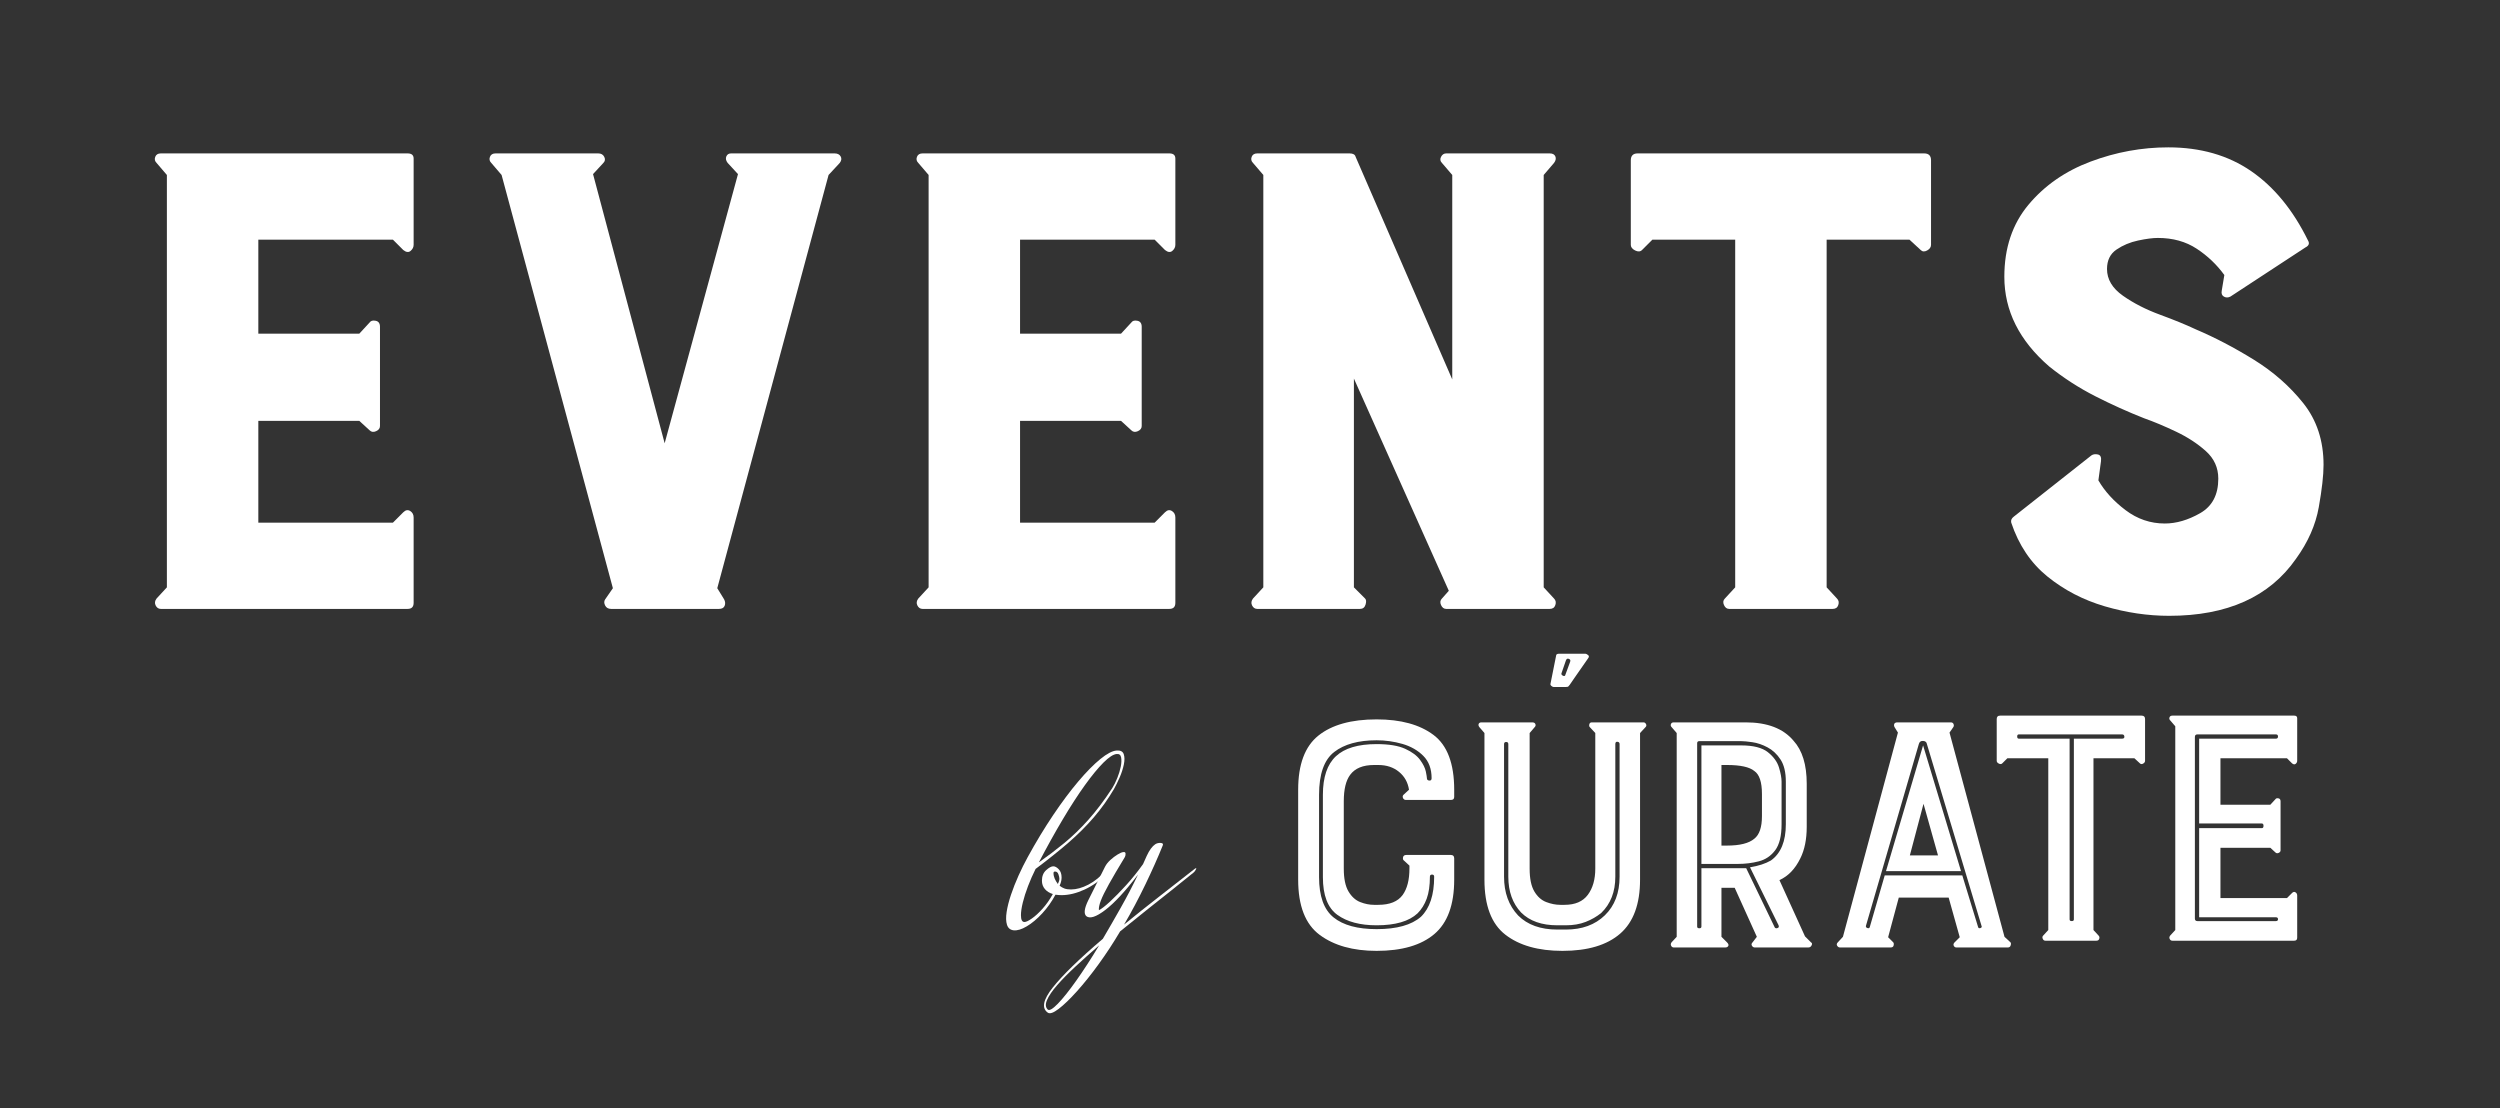 <svg xmlns="http://www.w3.org/2000/svg" xmlns:xlink="http://www.w3.org/1999/xlink" width="3045" zoomAndPan="magnify" viewBox="0 0 2283.75 1012.5" height="1350" preserveAspectRatio="xMidYMid meet" version="1.0"><rect x="0" y="0" width="2283.75" height="1012.5" fill="#333333" stroke="none"/><defs><clipPath id="4b8ce45e2a"><path d="M 477 149.535 L 738.305 149.535 L 738.305 538.832 L 477 538.832 Z M 477 149.535 " clip-rule="nonzero"/></clipPath><clipPath id="f0e64c503e"><path d="M 518.125 163.484 C 536.477 214.965 555.938 279.648 556.254 296.973 C 556.414 302.746 555.148 305.555 553.883 308.359 C 553.094 310.504 552.141 311.824 550.879 313.312 C 549.77 314.793 548.66 316.113 546.762 317.434 C 544.23 319.086 540.117 321.23 536.477 321.727 C 532.84 322.383 528.25 321.559 525.402 320.734 C 523.348 320.074 522.082 319.414 520.34 318.094 C 517.812 316.281 514.328 312.32 512.586 309.68 C 511.48 307.699 510.848 306.707 510.531 304.234 C 509.898 299.449 511.797 288.062 513.691 282.285 C 514.961 277.996 517.176 274.535 519.074 272.055 C 520.496 270.246 521.609 269.254 523.348 268.262 C 526.039 266.613 530.469 264.633 533.949 264.305 C 537.59 263.973 541.703 264.633 545.184 265.953 C 548.504 267.438 552.141 270.574 554.199 272.883 C 555.621 274.535 556.254 275.359 557.367 277.832 C 559.895 284.102 562.113 303.082 565.277 312.648 C 567.805 319.91 572.398 326.512 573.66 331.133 C 574.293 333.605 574.453 334.758 574.293 337.07 C 574.137 340.371 572.715 345.652 571.445 348.621 C 570.656 350.766 569.707 351.922 568.285 353.57 C 566.066 355.883 562.27 359.016 558.789 360.336 C 555.309 361.656 550.562 361.82 547.395 361.656 C 545.184 361.492 543.914 361.16 541.859 360.172 C 539.012 358.852 534.898 356.539 532.523 353.406 C 529.836 350.105 527.461 344.988 526.668 340.699 C 525.879 336.742 526.668 331.957 527.461 328.82 C 528.094 326.512 528.723 325.191 529.992 323.375 C 531.73 320.734 534.898 316.938 538.062 314.961 C 541.387 313.145 545.973 311.992 549.137 311.656 C 551.352 311.328 552.777 311.496 554.832 312.152 C 557.84 312.977 562.586 315.289 565.117 317.105 C 567.016 318.426 567.965 319.578 569.23 321.395 C 570.973 324.199 572.398 327.336 573.82 332.453 C 576.352 342.516 575.242 364.625 578.566 379.809 C 581.891 394.328 589.484 407.195 593.598 421.555 C 598.027 436.406 608.945 462.637 604.043 467.754 C 600.402 471.715 586.32 460.828 579.199 462.637 C 572.715 464.293 563.852 477.492 562.586 476.5 C 561.637 475.844 564.488 468.25 566.543 464.949 C 568.758 461.652 571.918 458.516 575.402 456.699 C 578.723 454.719 582.996 453.566 586.793 453.566 C 590.59 453.398 594.863 454.555 598.344 456.371 C 601.668 458.184 605.148 461.812 607.203 464.293 C 608.629 466.27 609.418 467.59 610.051 469.734 C 611 473.035 610.527 477.492 611.637 482.113 C 613.219 488.219 621.445 502.242 620.18 503.066 C 618.914 504.055 603.566 487.887 603.883 487.391 C 604.359 487.059 622.551 498.777 621.918 500.262 C 621.285 502.078 601.824 493 594.387 495.48 C 587.742 497.621 579.516 512.805 578.406 511.977 C 577.461 511.152 586.637 497.785 589.957 488.379 C 594.387 476.004 596.289 458.516 600.875 443.336 C 605.465 427.656 613.691 408.852 617.648 395.648 C 620.336 386.574 620.652 381.457 623.66 372.051 C 628.25 357.363 638.371 327.168 644.547 316.777 C 647.234 311.992 649.766 309.516 652.457 307.535 C 654.199 306.051 655.465 305.227 657.676 304.562 C 660.84 303.578 666.223 302.914 669.543 303.082 C 671.758 303.242 673.504 303.738 675.398 304.562 C 677.137 305.227 678.879 306.051 680.617 307.535 C 683.152 309.516 686.793 313.145 688.531 316.777 C 690.273 320.238 691.379 324.863 691.379 328.82 C 691.379 332.781 689.324 340.867 688.531 340.867 C 687.422 340.699 685.211 313.473 686.16 313.312 C 686.949 312.977 691.223 323.375 691.535 328.16 C 692.012 332.453 691.062 336.742 689.484 340.371 C 687.898 344.004 685.211 347.797 682.203 350.27 C 679.195 352.746 674.609 354.562 671.445 355.387 C 669.227 356.043 667.645 356.043 665.43 355.883 C 662.27 355.387 656.887 353.738 654.039 352.25 C 651.98 351.098 650.719 349.777 649.289 348.453 C 647.867 346.973 646.605 345.652 645.492 343.508 C 644.07 340.535 641.223 332.121 641.855 331.625 C 642.965 331.133 657.359 351.922 657.203 352.086 C 657.043 352.25 642.648 339.383 640.273 331.957 C 638.055 325.023 640.59 316.777 641.695 309.184 C 642.965 301.426 644.387 293.348 647.395 286.086 C 650.559 278.66 656.887 272.551 660.523 265.457 C 663.848 258.695 664.797 250.77 668.91 244.668 C 673.184 238.562 678.723 230.148 685.527 228.66 C 693.438 226.844 708.629 232.457 714.004 238.234 C 718.121 242.523 718.75 251.434 719.066 255.723 C 719.383 258.359 719.066 259.68 718.434 261.992 C 717.488 265.293 715.43 269.91 712.898 273.047 C 710.367 276.02 705.938 278.66 703.086 280.141 C 700.875 281.133 699.449 281.461 697.234 281.629 C 693.914 281.797 688.531 281.133 685.367 280.141 C 683.152 279.316 681.887 278.66 679.988 277.172 C 677.457 275.027 673.82 270.734 672.074 267.934 C 670.969 265.789 670.336 264.797 670.02 261.992 C 669.07 256.055 669.543 243.348 671.129 232.457 C 673.023 218.926 679.195 198.961 682.836 186.914 C 685.211 178.828 687.105 172.395 689.797 166.949 C 692.012 162.824 693.754 159.359 696.758 156.719 C 699.605 154.078 703.562 151.934 707.359 150.941 C 711.156 150.117 716.219 150.449 719.383 151.109 C 721.602 151.605 723.023 152.102 724.926 153.422 C 727.77 155.23 731.723 158.367 733.785 161.836 C 736 165.133 737.422 169.754 738.055 173.547 C 738.371 176.684 738.055 179.984 737.266 182.953 C 736.633 185.762 735.523 188.402 734.098 190.711 C 732.52 193.02 730.617 195.168 728.562 196.816 C 726.504 198.633 723.973 199.953 721.441 200.941 C 718.91 201.93 716.219 202.426 713.531 202.426 C 710.84 202.426 707.992 202.094 705.461 201.27 C 702.93 200.281 700.395 198.961 698.34 197.312 C 696.125 195.66 694.227 193.516 692.645 191.371 C 691.223 189.059 689.957 186.418 689.168 183.777 C 688.371 181.141 688.055 178.172 688.215 175.363 C 688.215 172.559 688.848 169.754 689.797 167.117 C 690.746 164.477 692.168 161.996 693.914 159.855 C 695.492 157.711 697.711 155.727 699.922 154.246 C 702.141 152.758 704.832 151.605 707.359 150.941 C 710.051 150.449 712.898 150.117 715.43 150.449 C 718.121 150.613 720.809 151.438 723.34 152.594 C 725.715 153.75 728.09 155.398 729.984 157.215 C 732.043 159.027 733.785 161.34 735.047 163.812 C 736.316 166.289 737.266 169.094 737.738 171.734 C 738.215 174.539 738.215 177.508 737.898 180.148 C 737.422 182.953 736.633 185.762 735.363 188.234 C 734.098 190.711 732.52 193.02 730.617 195 C 728.723 196.984 726.348 198.633 723.973 199.785 C 721.602 201.105 718.91 201.93 716.219 202.262 C 713.531 202.59 710.684 202.426 708.148 201.93 C 705.461 201.27 702.93 200.281 700.555 198.961 C 698.34 197.473 696.125 195.66 694.387 193.516 C 692.645 191.371 691.062 189.227 690.113 186.418 C 688.848 182.789 687.898 177.18 688.371 173.055 C 688.848 168.93 690.43 164.637 692.645 161.34 C 695.02 158.039 698.973 154.902 701.664 153.254 C 703.719 151.934 705.148 151.438 707.359 150.941 C 710.523 150.449 715.586 150.117 719.383 151.109 C 723.023 152.102 726.98 154.406 729.828 157.047 C 732.836 159.688 735.207 163.652 736.633 167.445 C 737.898 171.074 738.371 174.211 737.898 179.82 C 736.949 191.371 726.188 217.773 723.023 232.953 C 720.496 244.008 720.652 254.73 718.434 261.992 C 716.855 266.613 714.797 270.406 712.898 273.047 C 711.473 274.863 710.367 275.852 708.309 277.172 C 705.621 278.988 701.031 281.133 697.234 281.629 C 693.438 282.125 688.531 281.133 685.367 280.141 C 683.152 279.316 681.887 278.66 679.988 277.172 C 677.457 275.027 673.977 271.398 672.074 267.934 C 670.336 264.305 669.383 255.723 669.227 255.723 C 669.227 255.723 669.07 257.867 669.863 259.352 C 671.758 262.984 680.305 271.566 686.633 275.359 C 692.965 279.156 705.938 277.832 707.359 282.125 C 708.785 286.414 698.184 294.172 695.176 300.934 C 692.168 307.535 692.484 321.23 689.008 321.891 C 685.527 322.715 674.449 303.242 674.293 303.41 C 673.977 303.578 689.957 321.062 691.535 328.16 C 692.645 332.613 690.59 337.238 689.484 340.371 C 688.688 342.68 687.582 344.164 686.477 345.812 C 685.211 347.469 684.102 348.785 682.203 350.27 C 679.512 352.086 675.242 354.723 671.445 355.387 C 667.645 356.211 662.586 355.555 659.578 354.723 C 657.203 354.23 655.938 353.57 654.039 352.25 C 651.352 350.27 647.395 346.309 645.492 343.508 C 644.23 341.523 643.598 339.711 642.965 337.73 C 642.492 335.75 641.695 331.789 641.855 331.625 C 642.332 331.461 646.289 344.988 647.078 344.66 C 648.184 344.492 643.121 322.223 644.547 316.777 C 645.176 314.137 646.289 313.312 647.867 311.656 C 650.242 309.184 654.672 305.883 657.676 304.562 C 659.734 303.578 661.156 303.242 663.531 303.082 C 666.699 302.914 671.758 303.082 675.398 304.562 C 678.879 306.051 682.836 309.184 685.211 311.656 C 686.793 313.312 687.582 314.961 688.531 316.777 C 689.484 318.59 690.273 320.238 690.746 322.551 C 691.223 325.848 691.695 329.809 690.746 335.094 C 688.688 345.484 678.562 364.793 673.66 379.48 C 668.91 393.832 665.75 410.66 661.316 422.379 C 658.156 430.961 654.672 434.754 651.352 444.16 C 645.969 459.504 641.379 492.012 635.211 507.852 C 631.414 517.918 629.355 526.5 622.551 531.449 C 615.117 537.059 599.133 539.699 590.75 537.059 C 583.469 534.746 577.777 527.156 573.66 520.559 C 569.707 514.125 568.285 505.703 566.383 498.281 C 564.645 491.023 562.426 481.449 562.586 476.5 C 562.586 473.859 563.219 472.379 563.852 470.562 C 564.645 468.582 565.277 466.766 566.543 464.949 C 568.602 462.309 571.918 458.516 575.402 456.699 C 578.723 454.719 582.996 453.566 586.793 453.566 C 590.59 453.398 594.863 454.555 598.344 456.371 C 601.668 458.184 605.148 461.812 607.203 464.293 C 608.629 466.27 609.418 467.59 610.051 469.734 C 611 473.035 612.27 477.492 611.637 481.945 C 611 487.887 608.945 496.797 604.199 501.418 C 598.66 506.695 586.004 511.48 578.566 509.832 C 571.602 508.348 564.801 499.93 560.531 493.664 C 556.414 487.555 555.309 481.121 552.938 472.867 C 549.77 460.988 548.66 443.168 544.863 428.977 C 541.227 414.789 533.473 399.445 530.785 387.727 C 528.723 379.145 528.41 373.703 527.934 365.449 C 527.145 354.723 525.242 336.906 527.461 328.82 C 528.723 324.031 531.414 321.062 533.473 318.59 C 535.055 316.938 536.16 316.113 538.062 314.961 C 540.906 313.473 545.34 311.824 549.137 311.656 C 552.777 311.496 556.891 312.32 560.367 313.969 C 563.691 315.617 567.016 318.426 569.23 321.395 C 571.285 324.199 572.871 327.664 573.66 331.133 C 574.453 334.758 574.453 339.215 573.504 343.012 C 572.715 346.805 570.18 351.098 568.285 353.57 C 566.855 355.387 565.75 356.379 563.852 357.531 C 561.164 359.18 556.891 361.328 553.254 361.656 C 549.453 362.152 545.34 361.656 541.859 360.172 C 538.379 358.852 534.582 355.715 532.523 353.406 C 530.941 351.754 530.469 350.602 529.199 348.453 C 526.984 344.492 523.504 337.398 521.289 331.133 C 518.918 324.527 516.543 317.105 515.277 309.516 C 513.855 300.934 512.113 288.891 513.691 282.285 C 514.645 277.832 517.176 274.535 519.074 272.055 C 520.496 270.246 521.609 269.254 523.348 268.262 C 526.039 266.613 530.469 264.633 533.949 264.305 C 537.59 263.973 541.703 264.633 545.184 265.953 C 548.504 267.438 551.824 270.078 554.199 272.883 C 556.57 275.852 558.312 280.309 559.105 283.445 C 559.738 285.59 560.367 288.062 559.738 289.219 C 559.105 290.539 556.098 290.043 555.465 291.195 C 554.832 292.516 556.414 294.828 556.254 296.973 C 556.254 300.273 555.621 305.059 553.883 308.359 C 552.301 311.824 549.77 315.125 546.762 317.434 C 543.914 319.578 539.484 321.062 536.477 321.727 C 534.422 322.223 532.996 322.383 530.785 322.055 C 527.777 321.559 522.871 319.746 520.34 318.094 C 518.441 317.105 517.488 316.281 515.91 314.465 C 513.219 310.832 510.375 305.227 507.367 296.809 C 501.195 278.492 493.914 229.156 488.062 206.719 C 484.422 192.855 478.887 179.984 477.934 173.715 C 477.617 171.238 477.617 170.414 477.934 168.434 C 478.41 165.629 479.68 161.504 481.574 158.699 C 483.316 156.059 486.641 153.422 489.012 151.934 C 490.598 150.781 491.859 150.449 493.598 150.117 C 496.289 149.457 501.035 149.621 503.57 150.117 C 505.465 150.449 506.891 151.109 508.316 151.934 C 509.738 152.758 511.164 153.422 512.43 154.902 C 514.328 156.887 518.125 163.484 518.125 163.484 " clip-rule="nonzero"/></clipPath><clipPath id="cbab64929b"><path d="M 856 146.633 L 1065.27 146.633 L 1065.27 536.344 L 856 536.344 Z M 856 146.633 " clip-rule="nonzero"/></clipPath><clipPath id="863c2f228f"><path d="M 1045.168 192.25 C 900.711 203.957 911.152 223.418 910.676 237.82 C 910.043 251.902 907.199 268.355 906.562 279.906 C 906.086 287.977 903.402 295.254 906.402 300.477 C 909.727 306.016 917.637 309.336 926.66 312.027 C 941.688 316.457 983.934 305.855 991.527 315.664 C 997.227 323.262 989.316 346.676 982.984 354.43 C 978.238 360.125 970.172 362.023 963.207 362.816 C 956.086 363.762 948.176 359.492 940.898 359.176 C 933.617 358.703 924.602 356.965 919.379 360.445 C 914.156 363.762 911.785 373.102 909.57 379.906 C 907.516 386.707 907.199 391.613 906.719 400.949 C 905.77 419.934 900.395 480.375 909.727 486.863 C 914.316 490.027 920.012 481.484 929.504 480.215 C 950.707 477.215 1020.961 483.383 1036.148 485.598 C 1040.422 486.23 1041.527 486.547 1044.062 487.496 C 1046.59 488.602 1048.965 490.188 1051.02 491.926 C 1052.918 493.668 1054.816 495.879 1056.086 498.254 C 1057.352 500.629 1058.457 503.316 1058.934 505.852 C 1059.41 508.543 1059.566 511.387 1059.094 514.078 C 1058.773 516.609 1057.98 519.457 1056.719 521.832 C 1055.609 524.207 1054.027 526.574 1052.129 528.477 C 1050.23 530.375 1047.859 531.957 1045.484 533.223 C 1043.109 534.488 1040.262 535.277 1037.73 535.598 C 1035.039 536.07 1032.195 535.914 1029.504 535.441 C 1026.969 534.961 1024.281 534.012 1021.906 532.59 C 1019.531 531.32 1017.32 529.582 1015.578 527.523 C 1013.68 525.629 1012.098 523.254 1011.148 520.723 C 1010.043 518.348 1009.41 515.5 1009.094 512.812 C 1008.934 510.121 1009.094 507.273 1009.727 504.742 C 1010.359 502.051 1011.465 499.52 1012.891 497.148 C 1014.312 494.934 1016.215 492.879 1018.426 491.133 C 1020.484 489.395 1022.855 487.969 1025.391 487.18 C 1027.922 486.23 1030.766 485.598 1033.457 485.598 C 1036.148 485.441 1038.996 485.914 1041.527 486.547 C 1044.062 487.336 1046.59 488.602 1048.805 490.188 C 1051.02 491.766 1053.078 493.824 1054.66 495.879 C 1056.242 498.098 1057.508 500.629 1058.297 503.316 C 1059.094 505.852 1059.41 508.699 1059.41 511.387 C 1059.25 513.918 1058.773 516.77 1057.824 519.297 C 1056.875 521.832 1055.609 524.363 1053.867 526.418 C 1052.129 528.477 1050.07 530.375 1047.859 531.957 C 1045.641 533.379 1043.586 534.328 1040.422 535.117 C 1035.355 536.387 1029.504 536.23 1020.008 536.23 C 998.332 536.23 935.043 532.434 912.262 529.742 C 901.5 528.477 895.965 528.16 888.844 525.629 C 881.879 523.094 874.441 519.934 869.539 514.867 C 864.637 509.648 861.629 501.262 859.727 494.141 C 857.832 487.336 858.305 482.59 857.832 473.414 C 856.883 454.902 855.457 412.973 857.039 389.555 C 858.148 372.785 859.57 357.754 863.051 346.203 C 865.586 338.133 868.59 332.121 872.863 326.426 C 877.133 320.887 881.246 315.508 888.684 312.34 C 899.762 307.754 919.066 308.703 936.152 308.859 C 955.93 309.176 986.309 309.973 1000.707 315.348 C 1009.25 318.516 1016.531 321.836 1018.742 328.164 C 1021.594 336.074 1016.531 355.695 1009.566 361.867 C 1002.922 367.402 991.371 365.031 979.504 365.191 C 962.258 365.508 931.246 362.5 915.898 360.602 C 907.035 359.492 901.5 359.492 895.012 357.121 C 888.527 354.902 882.039 351.105 876.66 346.52 C 871.277 342.09 865.898 336.551 862.734 330.539 C 859.41 324.523 857.988 317.086 857.039 310.285 C 856.09 303.48 856.566 297.625 857.039 289.559 C 857.672 277.848 860.363 262.66 861.312 247.152 C 862.734 228.328 860.84 199.371 863.684 184.656 C 865.27 176.109 866.691 170.574 870.645 165.035 C 874.602 159.5 881.09 154.438 887.574 151.59 C 893.906 148.738 898.652 148.582 908.938 147.789 C 934.887 145.891 1029.66 146.527 1048.332 150.957 C 1053.395 152.062 1055.137 153.645 1057.352 155.227 C 1058.934 156.332 1059.723 157.125 1060.832 158.867 C 1062.41 161.078 1064.152 165.352 1064.785 167.883 C 1065.262 169.785 1065.262 171.051 1064.945 172.945 C 1064.629 175.637 1063.207 180.066 1061.938 182.441 C 1060.988 184.18 1060.199 185.133 1058.773 186.398 C 1056.719 188.137 1052.605 190.512 1050.07 191.461 C 1048.332 192.09 1045.168 192.25 1045.168 192.25 " clip-rule="nonzero"/></clipPath><clipPath id="694bfccd58"><path d="M 1175.254 148 L 1400.984 148 L 1400.984 531.414 L 1175.254 531.414 Z M 1175.254 148 " clip-rule="nonzero"/></clipPath><clipPath id="3bdee6e712"><path d="M 1176.492 510.281 C 1181.398 375.793 1173.328 192.25 1176.176 169.469 C 1176.652 165.988 1176.809 165.672 1177.758 163.613 C 1179.18 160.762 1182.344 156.176 1184.719 153.965 C 1186.301 152.379 1187.57 151.59 1189.625 150.797 C 1192.633 149.527 1197.379 148.105 1201.176 148.105 C 1205.129 148.266 1209.242 149.371 1212.727 151.273 C 1216.047 153.012 1218.418 154.754 1221.426 159.184 C 1228.707 170.258 1236.141 204.117 1244.371 225.477 C 1252.438 246.047 1263.355 271.047 1270.16 285.129 C 1274.117 293.195 1276.172 296.676 1280.441 303.797 C 1286.457 313.77 1294.367 323.262 1304.02 339.082 C 1322.059 368.828 1359.559 446.992 1376.172 470.883 C 1382.977 480.691 1394.211 487.652 1392.781 490.188 C 1391.52 492.559 1375.223 484.172 1367.785 485.441 C 1361.137 486.703 1354.176 498.098 1350.062 495.879 C 1342.625 492.082 1345.633 455.375 1344.527 431.168 C 1343.098 400 1344.527 355.379 1343.734 324.207 C 1343.098 300 1341.043 281.012 1340.887 259.656 C 1340.727 238.293 1341.836 211.238 1342.781 195.574 C 1343.418 186.398 1344.684 173.898 1345.156 173.898 C 1345.633 173.898 1345.949 187.504 1345.949 187.504 C 1345.789 187.504 1344.367 178.645 1344.684 175.32 C 1344.844 173.105 1345.316 171.523 1346.266 169.469 C 1347.691 166.461 1350.379 162.191 1353.387 159.656 C 1356.391 157.125 1360.508 155.07 1364.305 154.277 C 1368.102 153.484 1373.164 153.965 1376.484 154.594 C 1378.703 155.07 1380.125 155.543 1382.184 156.809 C 1384.871 158.707 1388.984 162.508 1391.043 165.191 C 1392.465 167.094 1393.098 167.727 1393.73 170.574 C 1395.789 180.227 1391.043 219.781 1391.043 235.766 C 1391.043 245.098 1392.148 247.633 1392.148 257.914 C 1392.148 281.012 1388.984 348.098 1386.297 371.043 C 1385.027 381.172 1384.238 385.441 1382.184 392.719 C 1380.125 400 1377.594 408.07 1373.953 414.555 C 1370.477 420.727 1366.516 426.582 1361.137 430.695 C 1355.129 435.281 1346.266 439.711 1338.984 440.344 C 1332.027 440.82 1324.906 438.133 1318.574 435.125 C 1311.77 431.801 1306.234 427.371 1300.062 420.883 C 1291.52 412.023 1283.449 398.258 1274.75 384.02 C 1263.672 365.98 1249.91 341.93 1240.254 320.254 C 1231.082 299.367 1222.539 271.047 1218.102 256.176 C 1215.73 248.422 1213.832 242.883 1213.516 238.137 C 1213.359 234.812 1213.832 232.598 1214.621 230.066 C 1215.418 227.531 1216.68 225.004 1218.102 222.789 C 1219.688 220.734 1221.742 218.672 1223.801 217.094 C 1226.016 215.508 1228.547 214.242 1231.082 213.453 C 1233.609 212.664 1236.457 212.348 1238.992 212.348 C 1241.68 212.504 1244.527 212.98 1246.902 213.93 C 1249.43 214.719 1251.965 216.145 1254.023 217.883 C 1256.078 219.465 1257.98 221.523 1259.402 223.734 C 1260.824 225.953 1261.934 228.645 1262.566 231.172 C 1263.199 233.707 1263.516 236.555 1263.199 239.242 C 1263.039 241.773 1262.41 244.625 1261.297 246.996 C 1260.348 249.527 1258.77 251.902 1257.027 253.801 C 1255.289 255.859 1253.07 257.598 1250.859 258.859 C 1248.484 260.289 1245.793 261.234 1243.262 261.711 C 1240.57 262.184 1237.883 262.344 1235.195 262.027 C 1232.504 261.551 1229.812 260.762 1227.441 259.656 C 1225.066 258.387 1222.852 256.805 1220.953 254.906 C 1219.055 253.168 1217.312 250.793 1216.207 248.422 C 1214.941 246.047 1214.148 243.359 1213.832 240.668 C 1213.359 238.137 1213.516 235.285 1213.988 232.758 C 1214.465 230.066 1215.418 227.375 1216.68 225.164 C 1218.102 222.789 1219.848 220.574 1221.742 218.832 C 1223.801 217.094 1226.172 215.508 1228.547 214.402 C 1230.922 213.453 1233.766 212.664 1236.301 212.504 C 1238.992 212.188 1241.836 212.504 1244.371 213.137 C 1246.902 213.77 1249.59 214.875 1251.805 216.305 C 1254.023 217.727 1256.078 219.621 1257.82 221.68 C 1259.402 223.734 1260.035 224.848 1261.777 228.645 C 1267.152 240.512 1277.914 283.23 1288.992 307.281 C 1298.957 329.117 1316.52 352.371 1323.48 367.246 C 1327.434 375.793 1329.02 387.977 1331.234 387.816 C 1333.449 387.66 1335.508 373.734 1336.613 366.613 C 1337.562 359.809 1337.406 355.062 1337.879 346.043 C 1338.828 329.273 1340.727 294.621 1341.043 273.418 C 1341.203 256.965 1340.098 241.457 1340.254 229.434 C 1340.414 221.363 1340.254 215.668 1341.203 208.707 C 1342.152 201.586 1345.473 193.52 1345.949 187.504 C 1346.105 182.918 1344.367 178.645 1344.684 175.32 C 1344.844 173.105 1345.316 171.523 1346.266 169.469 C 1347.691 166.461 1350.379 162.191 1353.387 159.656 C 1356.391 157.125 1360.508 155.07 1364.305 154.277 C 1368.102 153.484 1373.164 153.965 1376.484 154.594 C 1378.703 155.07 1380.125 155.543 1382.184 156.809 C 1384.871 158.707 1388.828 162.031 1391.043 165.191 C 1393.098 168.199 1394.051 170.258 1394.84 175.48 C 1397.211 190.035 1391.52 235.285 1391.52 261.867 C 1391.52 284.969 1393.73 302.219 1394.367 326.426 C 1395.156 357.438 1393.73 401.738 1395.316 432.75 C 1396.422 456.641 1402.277 480.691 1400.695 496.516 C 1399.902 506.168 1398.641 513.918 1394.211 519.297 C 1390.094 524.363 1382.66 528.477 1375.855 528.949 C 1368.102 529.582 1356.391 524.836 1349.746 520.09 C 1344.051 515.816 1342.625 511.07 1337.562 503.316 C 1327.277 487.812 1308.453 454.746 1294.684 429.902 C 1280.922 404.902 1266.996 374.207 1254.973 354.113 C 1246.43 339.871 1238.039 331.172 1231.082 318.988 C 1224.277 306.965 1218.898 294.148 1213.199 281.328 C 1207.664 268.355 1202.281 255.227 1197.219 241.773 C 1192.156 228.328 1186.773 213.137 1182.977 200.953 C 1180.133 191.617 1176.492 182.285 1176.02 175.32 C 1175.859 170.734 1176.652 166.777 1177.758 163.613 C 1178.547 161.395 1179.18 160.133 1180.605 158.395 C 1182.66 155.859 1186.301 152.379 1189.625 150.797 C 1193.105 149.055 1197.379 148.105 1201.176 148.105 C 1205.129 148.266 1209.242 149.371 1212.727 151.273 C 1216.047 153.012 1219.531 156.648 1221.426 159.184 C 1222.695 161.078 1223.328 162.191 1224.117 164.562 C 1225.383 168.676 1225.855 172.473 1226.492 181.652 C 1229.02 218.359 1228.23 400.949 1224.594 458.383 C 1222.852 484.645 1220.953 504.742 1217.785 515.34 C 1216.363 519.77 1215.258 521.832 1213.043 524.207 C 1210.988 526.574 1207.82 528.793 1204.812 529.898 C 1201.809 531.004 1197.535 531.32 1194.844 531.164 C 1192.949 531.004 1191.684 530.688 1189.941 529.898 C 1187.406 528.793 1183.773 526.574 1181.715 524.207 C 1179.496 521.832 1177.914 517.875 1176.969 515.34 C 1176.492 513.445 1176.492 510.281 1176.492 510.281 " clip-rule="nonzero"/></clipPath><clipPath id="1703df4592"><path d="M 1503.777 147.484 L 1741.973 147.484 L 1741.973 536.645 L 1503.777 536.645 Z M 1503.777 147.484 " clip-rule="nonzero"/></clipPath><clipPath id="576b1a9402"><path d="M 1526.957 152.219 C 1620.625 153.965 1697.84 148.105 1717.617 150.164 C 1723.469 150.797 1725.844 151.59 1728.688 152.852 C 1730.75 153.805 1731.855 154.594 1733.438 156.176 C 1735.652 158.234 1738.66 162.031 1739.922 165.512 C 1741.352 168.992 1741.824 173.105 1741.352 176.902 C 1740.875 180.539 1739.449 184.496 1737.395 187.504 C 1735.18 190.512 1731.539 193.52 1728.852 195.098 C 1726.949 196.203 1726.16 196.684 1723.469 197.156 C 1714.77 198.738 1682.016 194.781 1667.934 195.574 C 1659.234 196.047 1649.895 194.465 1647.051 198.422 C 1644.359 202.379 1650.211 212.027 1651.164 218.832 C 1652.113 225.793 1652.43 229.75 1652.746 239.562 C 1653.375 264.402 1648.312 334.496 1649.105 370.25 C 1649.738 395.254 1651.48 417.875 1653.691 433.699 C 1654.961 443.195 1657.648 446.832 1658.121 456.324 C 1658.918 472.305 1655.121 510.91 1651.48 521.355 C 1650.211 524.996 1648.945 526.102 1647.207 528.16 C 1645.309 530.215 1643.094 531.957 1640.719 533.223 C 1638.504 534.488 1635.816 535.598 1633.125 536.07 C 1630.434 536.547 1627.59 536.547 1625.055 536.23 C 1622.363 535.914 1619.672 534.961 1617.301 533.855 C 1614.77 532.59 1612.559 531.004 1610.656 529.109 C 1608.758 527.207 1607.016 524.836 1605.91 522.461 C 1604.805 520.09 1603.852 517.242 1603.535 514.711 C 1603.219 512.023 1603.219 509.172 1603.852 506.48 C 1604.328 503.949 1605.277 501.262 1606.543 498.887 C 1607.965 496.516 1609.707 494.301 1611.762 492.562 C 1613.664 490.816 1616.195 489.238 1618.566 488.129 C 1621.102 487.18 1623.793 486.387 1626.477 486.23 C 1629.168 486.074 1632.02 486.23 1634.547 486.863 C 1637.238 487.652 1639.77 488.762 1642.141 490.188 C 1644.359 491.609 1646.414 493.508 1648.156 495.562 C 1649.738 497.781 1651.164 500.152 1652.113 502.684 C 1653.059 505.219 1653.535 508.062 1653.535 510.754 C 1653.691 513.445 1653.219 516.293 1652.43 518.824 C 1651.637 521.355 1650.367 523.891 1648.789 526.102 C 1647.207 528.16 1645.309 530.215 1643.094 531.801 C 1640.879 533.379 1638.344 534.645 1635.816 535.441 C 1633.281 536.23 1630.434 536.547 1627.746 536.387 C 1625.055 536.387 1622.207 535.754 1619.672 534.961 C 1617.145 534.012 1614.77 532.59 1612.715 530.848 C 1610.496 529.266 1608.602 527.051 1607.176 524.836 C 1605.754 522.461 1604.805 521.199 1604.008 517.242 C 1601.953 506.168 1606.543 473.891 1605.91 450 C 1605.277 422.625 1599.895 392.879 1599.422 362.184 C 1598.789 328.164 1603.535 285.758 1603.379 254.746 C 1603.379 231.016 1599.895 207.438 1600.691 191.934 C 1601.164 182.918 1600.531 176.27 1604.008 170.258 C 1607.648 164.086 1616.039 159.023 1622.84 155.543 C 1629.484 152.219 1636.766 150.48 1644.199 149.215 C 1652.113 147.949 1659.234 147.949 1669.039 147.949 C 1683.598 147.949 1712.551 147.949 1723.312 150.797 C 1728.215 152.219 1730.59 153.645 1733.438 156.176 C 1736.285 158.551 1738.66 162.031 1739.922 165.512 C 1741.352 168.992 1741.824 173.105 1741.352 176.902 C 1740.875 180.539 1739.449 184.496 1737.395 187.504 C 1735.18 190.512 1731.539 193.52 1728.852 195.098 C 1726.949 196.203 1726.633 196.684 1723.469 197.156 C 1706.539 200.32 1593.254 199.211 1557.016 197.156 C 1539.457 196.047 1524.266 194.465 1517.777 192.566 C 1515.406 191.773 1514.773 191.461 1513.191 190.352 C 1511.137 188.609 1508.129 185.766 1506.543 182.918 C 1504.965 180.066 1504.016 176.586 1504.016 173.266 C 1503.855 170.102 1504.648 166.461 1506.227 163.613 C 1507.656 160.762 1510.5 157.762 1512.559 156.02 C 1514.141 154.754 1515.25 154.121 1516.988 153.645 C 1519.68 152.695 1526.957 152.219 1526.957 152.219 " clip-rule="nonzero"/></clipPath><clipPath id="851eb8fc73"><path d="M 1849.254 150.625 L 2100 150.625 L 2100 538.832 L 1849.254 538.832 Z M 1849.254 150.625 " clip-rule="nonzero"/></clipPath><clipPath id="9024b4abe0"><path d="M 2037.859 224.848 C 2028.207 213.93 2019.504 208.23 2012.699 205.227 C 2006.215 202.379 1999.57 201.27 1992.766 200.004 C 1985.805 198.578 1978.844 197.633 1971.723 197.156 C 1964.602 196.84 1958.75 197 1950.359 197.789 C 1938.336 198.738 1915.078 198.105 1906.535 204.438 C 1900.523 208.867 1898.148 217.094 1897.516 223.734 C 1896.727 230.383 1898.465 237.344 1902.422 244.465 C 1908.117 254.43 1918.398 265.191 1933.434 275.477 C 1959.223 293.512 2030.422 315.664 2052.574 329.117 C 2061.91 334.969 2065.391 338.926 2071.242 344.145 C 2076.625 349.051 2082.32 353.641 2086.117 359.648 C 2090.07 365.664 2092.133 373.418 2094.184 380.379 C 2096.246 387.18 2097.508 394.145 2098.457 401.266 C 2099.41 408.699 2100.043 416.613 2099.727 424.207 C 2099.566 431.328 2098.777 438.449 2097.035 445.566 C 2095.297 452.684 2092.922 458.859 2089.441 466.926 C 2084.695 477.844 2076.625 495.406 2069.664 504.586 C 2064.758 511.07 2060.012 515.34 2054.312 519.141 C 2048.621 522.938 2043.078 525.152 2035.328 527.844 C 2024.094 531.484 2007.32 535.754 1992.922 537.492 C 1978.371 539.074 1960.016 538.758 1948.148 537.492 C 1939.922 536.547 1934.223 535.277 1927.738 532.906 C 1921.406 530.531 1915.395 527.051 1909.383 523.41 C 1903.527 519.77 1898.465 516.293 1892.453 511.227 C 1884.383 504.586 1870.617 492.082 1866.504 485.598 C 1864.602 482.59 1864.445 480.531 1863.973 478.004 C 1863.496 475.312 1863.496 472.465 1863.973 469.777 C 1864.445 467.086 1865.398 464.395 1866.664 462.023 C 1867.926 459.648 1869.668 457.43 1871.566 455.535 C 1873.625 453.797 1875.996 452.211 1878.371 451.105 C 1880.746 450 1883.59 449.203 1886.281 448.887 C 1888.973 448.57 1891.816 448.73 1894.352 449.363 C 1897.043 450 1899.73 450.945 1901.945 452.371 C 1904.164 453.797 1906.375 455.691 1908.117 457.75 C 1909.855 459.805 1911.281 462.18 1912.391 464.711 C 1913.34 467.242 1913.969 469.934 1913.969 472.621 C 1914.129 475.312 1913.812 478.16 1913.18 480.848 C 1912.391 483.383 1911.121 485.914 1909.699 488.129 C 1908.117 490.344 1906.219 492.398 1904.004 494.141 C 1901.945 495.723 1899.414 496.992 1896.883 497.938 C 1894.191 498.73 1891.5 499.203 1888.816 499.203 C 1886.125 499.203 1883.273 498.73 1880.746 497.781 C 1878.211 496.992 1875.68 495.562 1873.469 493.984 C 1871.406 492.242 1869.512 490.188 1867.926 487.969 C 1866.504 485.758 1865.238 483.223 1864.602 480.531 C 1863.812 478.004 1863.496 475.152 1863.656 472.465 C 1863.812 469.777 1864.445 467.086 1865.555 464.551 C 1866.504 462.023 1867.926 459.648 1869.668 457.594 C 1871.406 455.535 1873.625 453.637 1875.996 452.371 C 1878.211 450.945 1880.902 449.84 1883.59 449.363 C 1886.125 448.73 1888.973 448.57 1891.66 448.887 C 1894.352 449.203 1896.25 449.363 1899.57 451.105 C 1907.797 455.375 1926.469 475.785 1937.703 481.801 C 1944.98 485.598 1950.84 486.863 1957.797 487.969 C 1964.602 489.078 1970.457 489.078 1978.684 488.285 C 1990.711 487.18 2012.699 484.809 2022.512 478.793 C 2029.316 474.68 2032.48 468.508 2036.117 462.656 C 2039.758 456.641 2042.449 450.156 2044.664 443.512 C 2047.035 436.547 2049.41 428.953 2049.883 421.672 C 2050.199 414.395 2049.094 406.641 2047.035 399.84 C 2044.98 393.195 2042.449 386.23 2037.859 381.172 C 2033.273 375.949 2028.523 374.207 2019.348 369.145 C 1997.195 356.805 1920.934 326.898 1900.367 313.289 C 1892.133 307.91 1890.395 305.379 1884.859 299.367 C 1876.949 290.668 1864.289 275.637 1858.594 265.348 C 1854.637 257.914 1852.895 251.586 1851.312 244.465 C 1849.734 237.188 1848.941 229.594 1849.414 222.156 C 1849.891 214.402 1851.156 206.176 1853.848 198.895 C 1856.691 191.773 1861.602 184.812 1866.504 178.801 C 1871.25 173.105 1876.469 167.566 1882.641 163.77 C 1888.656 159.973 1893.875 157.918 1902.578 155.859 C 1917.77 152.379 1947.516 150.324 1966.82 151.113 C 1983.113 151.902 1999.57 155.543 2011.438 158.395 C 2019.504 160.449 2024.73 162.508 2031.371 165.352 C 2038.336 168.516 2045.77 170.891 2052.258 176.426 C 2060.172 183.074 2070.77 197 2073.934 204.273 C 2075.676 208.07 2075.52 211.395 2075.52 214.086 C 2075.52 216.145 2075.039 217.566 2074.406 219.148 C 2073.934 220.734 2073.461 222.156 2072.195 223.578 C 2070.609 225.793 2067.766 228.961 2065.074 230.539 C 2062.227 232.125 2058.113 233.074 2055.422 233.23 C 2053.367 233.391 2051.938 233.23 2050.359 232.758 C 2048.621 232.441 2047.195 232.125 2045.613 231.172 C 2043.238 229.906 2037.859 224.848 2037.859 224.848 " clip-rule="nonzero"/></clipPath><clipPath id="c304e4cef1"><path d="M 173.664 167.031 L 353.379 167.031 L 353.379 532.27 L 173.664 532.27 Z M 173.664 167.031 " clip-rule="nonzero"/></clipPath><clipPath id="5336205b0e"><path d="M 335.777 189.605 C 282 191.574 278.066 192.805 268.719 193.457 C 252.324 194.527 204.125 188.953 200.848 194.688 C 199.535 196.988 204.703 198.707 206.094 204.035 C 211.75 224.363 209.457 309.371 210.191 360.934 C 210.848 411.02 219.699 503.816 210.355 509.062 C 207.734 510.621 199.699 504.309 200.191 502.914 C 201.258 499.145 263.473 505.699 289.465 506.109 C 309.543 506.441 334.223 503.898 342.828 505.781 C 345.777 506.441 346.926 507.18 348.484 508.406 C 350.039 509.633 351.434 511.523 352.25 513.324 C 353.07 515.211 353.48 517.508 353.32 519.473 C 353.156 521.523 352.172 523.898 351.352 525.375 C 350.777 526.438 350.285 527.098 349.387 527.836 C 348.074 528.98 346.352 530.293 343.973 531.031 C 340.285 532.094 335.203 531.77 328.809 531.77 C 317.496 531.684 298.152 529.391 282.168 528.652 C 265.195 527.836 243.719 527.836 229.617 527.098 C 220.109 526.605 212.402 526.113 205.766 525.293 C 200.93 524.801 197.32 524.473 193.387 523.488 C 189.613 522.426 185.27 521.766 182.566 519.23 C 179.613 516.688 177.973 511.848 176.582 508.078 C 175.27 504.551 174.531 501.109 174.121 497.504 C 173.715 493.648 173.879 490.617 174.039 485.699 C 174.289 477.254 175.926 463.977 176.254 451.762 C 176.664 437.414 175.598 419.465 175.844 404.793 C 176.008 391.754 176.336 378.805 177.156 367.984 C 177.812 359.375 178.223 351.672 179.863 344.867 C 181.172 339.293 182.074 333.145 185.188 330.031 C 187.812 327.328 192.32 326.176 195.926 325.93 C 199.453 325.766 202.16 327.816 206.504 328.551 C 213.223 329.781 223.141 330.602 232.57 331.422 C 243.719 332.406 258.559 333.473 269.297 333.801 C 277.574 334.047 283.805 334.125 291.43 333.801 C 299.383 333.555 311.348 331.914 316.102 332.082 C 318.07 332.16 318.891 332.242 320.203 332.652 C 321.512 333.062 322.824 333.715 323.973 334.535 C 325.035 335.277 326.105 336.34 326.926 337.488 C 327.66 338.555 328.316 339.867 328.727 341.18 C 329.137 342.492 329.301 343.965 329.301 345.355 C 329.219 346.668 328.973 348.145 328.48 349.375 C 327.988 350.688 327.25 352 326.43 353.062 C 325.527 354.129 324.465 355.031 323.316 355.77 C 322.172 356.504 320.773 357.082 319.461 357.406 C 318.152 357.734 316.676 357.902 315.285 357.734 C 313.973 357.656 312.496 357.246 311.266 356.754 C 310.035 356.18 308.809 355.359 307.742 354.461 C 306.758 353.555 305.855 352.41 305.199 351.262 C 304.461 350.031 303.969 348.637 303.727 347.324 C 303.477 345.934 303.477 344.457 303.645 343.145 C 303.809 341.75 304.297 340.359 304.871 339.129 C 305.527 337.898 306.348 336.75 307.332 335.766 C 308.312 334.785 309.461 333.965 310.691 333.391 C 311.922 332.734 313.316 332.324 314.707 332.16 C 316.102 331.996 317.496 331.996 318.891 332.324 C 320.203 332.57 321.594 333.062 322.742 333.715 C 323.973 334.457 325.117 335.355 326.023 336.34 C 326.926 337.406 327.746 338.637 328.238 339.867 C 328.809 341.18 329.137 342.57 329.219 343.965 C 329.383 345.277 329.219 346.754 328.891 348.066 C 328.562 349.375 327.988 350.77 327.25 351.918 C 326.516 353.062 325.527 354.129 324.465 355.031 C 323.316 355.852 322.086 356.59 320.773 356.996 C 319.461 357.492 318.562 357.574 316.676 357.816 C 312.578 358.312 303.645 358.965 296.754 359.297 C 289.465 359.625 282.578 359.867 274.133 359.707 C 263.23 359.539 248.801 358.805 236.59 357.816 C 224.863 356.914 210.27 355.605 202.16 354.051 C 197.566 353.23 191.582 352.16 191.582 351.262 C 191.582 350.109 202.73 345.766 205.191 347.984 C 209.125 351.34 202.73 368.477 201.992 382.414 C 200.848 403.887 202.16 445.285 201.34 464.223 C 200.848 474.387 200.191 481.191 199.289 487.504 C 198.715 491.93 195.848 496.602 197.32 498.652 C 198.797 500.785 203.551 499.797 208.145 500.293 C 216.176 501.195 229.867 502.258 241.344 502.668 C 253.719 503.16 266.344 502.504 279.867 502.914 C 295.031 503.406 316.598 505.371 328.07 505.699 C 334.383 505.949 339.137 504.961 342.828 505.781 C 345.285 506.273 347.086 507.422 348.484 508.406 C 349.465 509.062 350.039 509.801 350.695 510.621 C 351.27 511.438 351.844 512.258 352.25 513.324 C 352.828 514.965 353.48 517.508 353.32 519.473 C 353.156 521.523 352.172 523.898 351.352 525.375 C 350.777 526.438 350.285 527.098 349.387 527.836 C 348.074 528.98 345.613 530.375 343.973 531.031 C 342.91 531.441 342.582 531.359 340.941 531.523 C 334.137 532.094 308.641 532.422 289.055 532.18 C 263.23 531.852 214.699 531.852 199.617 528.82 C 194.285 527.75 191.582 527.258 189.121 524.801 C 186.582 522.262 185.766 519.883 184.617 513.816 C 179.941 490.945 184.617 397.328 183.957 342.492 C 183.305 291.668 180.191 217.066 180.684 195.758 C 180.844 189.852 180.602 188.051 181.418 184.441 C 182.324 180.754 182.977 176.41 185.598 173.949 C 188.633 171.164 192.977 170.508 199.371 169.523 C 213.309 167.395 250.934 170.344 267.328 169.688 C 276.672 169.359 280.527 168.293 289.297 167.965 C 302.168 167.473 329.711 166.324 337.254 167.965 C 339.797 168.539 340.859 169.359 342.008 170.18 C 342.828 170.754 343.32 171.328 343.891 171.98 C 344.383 172.719 344.875 173.379 345.203 174.277 C 345.695 175.59 346.27 177.723 346.105 179.441 C 346.023 181.164 345.203 183.215 344.551 184.441 C 344.055 185.348 343.562 185.918 342.91 186.492 C 342.25 187.148 341.68 187.641 340.859 188.133 C 339.547 188.789 335.777 189.605 335.777 189.605 " clip-rule="nonzero"/></clipPath></defs><path fill="#ffffff" d="M 188.707 179.535 L 188.707 515.266 C 188.707 518.41 190.281 519.984 193.438 519.984 L 338.434 519.984 C 341.066 519.984 342.383 518.805 342.383 516.445 C 342.383 514.078 341.066 512.891 338.434 512.891 L 196.582 512.891 L 196.582 348.18 L 312.43 348.18 C 314.535 348.18 315.59 346.738 315.59 343.855 C 315.59 340.965 314.535 339.516 312.43 339.516 L 196.582 339.516 L 196.582 182.68 L 338.434 182.68 C 341.066 182.68 342.383 181.371 342.383 178.75 C 342.383 176.117 341.066 174.801 338.434 174.801 L 193.438 174.801 C 190.281 174.801 188.707 176.383 188.707 179.535 Z M 372.332 556.238 L 146.93 556.238 C 144.832 556.238 143.254 555.195 142.195 553.098 C 141.145 550.992 141.414 548.891 143 546.793 L 152.449 536.539 L 152.449 159.836 L 143 148.797 C 141.414 147.223 141.016 145.391 141.805 143.293 C 142.598 141.188 144.305 140.133 146.93 140.133 L 372.332 140.133 C 376.012 140.133 377.852 141.707 377.852 144.848 L 377.852 223.668 C 377.852 225.766 376.93 227.609 375.086 229.188 C 373.246 230.762 371.02 230.496 368.387 228.387 L 358.938 218.938 L 235.984 218.938 L 235.984 304.828 L 328.199 304.828 L 337.648 294.594 C 338.707 293.016 340.543 292.488 343.168 293.023 C 345.797 293.547 347.113 295.383 347.113 298.523 L 347.113 389.168 C 347.113 391.266 345.926 392.844 343.559 393.902 C 341.203 394.953 339.23 394.684 337.648 393.098 L 328.199 384.438 L 235.984 384.438 L 235.984 477.438 L 358.938 477.438 L 368.387 467.973 C 370.492 465.879 372.594 465.484 374.691 466.793 C 376.797 468.105 377.852 470.074 377.852 472.703 L 377.852 550.723 C 377.852 554.402 376.012 556.238 372.332 556.238 Z M 372.332 556.238 " fill-opacity="1" fill-rule="nonzero"/><path fill="#ffffff" d="M 607.953 512.891 L 503.125 176.375 C 502.602 173.754 501.152 172.969 498.785 174.016 C 496.43 175.066 495.508 176.645 496.035 178.75 L 600.859 515.266 C 601.906 519.996 604.402 522.488 608.344 522.75 C 612.281 523.016 615.043 520.52 616.613 515.266 L 717.492 178.75 C 718.539 176.645 717.875 175.195 715.512 174.41 C 713.152 173.625 711.449 174.281 710.402 176.375 L 608.738 512.891 Z M 458.207 159.836 L 448.758 148.797 C 447.172 147.223 446.773 145.391 447.562 143.293 C 448.355 141.188 450.062 140.133 452.688 140.133 L 546.473 140.133 C 549.105 140.133 550.941 141.188 551.992 143.293 C 553.039 145.391 552.777 147.223 551.207 148.797 L 541.742 159.047 L 607.164 404.922 L 674.145 159.047 L 664.695 148.797 C 663.109 146.691 662.715 144.723 663.5 142.883 C 664.293 141.051 665.742 140.133 667.84 140.133 L 762.414 140.133 C 765.043 140.133 766.879 141.051 767.934 142.883 C 768.977 144.723 768.719 146.691 767.145 148.797 L 756.895 159.836 L 655.23 537.324 L 661.535 547.578 C 662.582 549.676 662.715 551.645 661.926 553.488 C 661.141 555.324 659.434 556.238 656.801 556.238 L 558.297 556.238 C 555.668 556.238 553.824 555.195 552.777 553.098 C 551.727 550.992 551.727 549.148 552.777 547.578 L 559.871 537.324 Z M 458.207 159.836 " fill-opacity="1" fill-rule="nonzero"/><path fill="#ffffff" d="M 884.543 179.535 L 884.543 515.266 C 884.543 518.41 886.117 519.984 889.273 519.984 L 1034.27 519.984 C 1036.902 519.984 1038.219 518.805 1038.219 516.445 C 1038.219 514.078 1036.902 512.891 1034.27 512.891 L 892.418 512.891 L 892.418 348.18 L 1008.266 348.18 C 1010.371 348.18 1011.426 346.738 1011.426 343.855 C 1011.426 340.965 1010.371 339.516 1008.266 339.516 L 892.418 339.516 L 892.418 182.68 L 1034.27 182.68 C 1036.902 182.68 1038.219 181.371 1038.219 178.75 C 1038.219 176.117 1036.902 174.801 1034.27 174.801 L 889.273 174.801 C 886.117 174.801 884.543 176.383 884.543 179.535 Z M 1068.168 556.238 L 842.766 556.238 C 840.668 556.238 839.09 555.195 838.031 553.098 C 836.98 550.992 837.25 548.891 838.836 546.793 L 848.285 536.539 L 848.285 159.836 L 838.836 148.797 C 837.25 147.223 836.852 145.391 837.641 143.293 C 838.434 141.188 840.141 140.133 842.766 140.133 L 1068.168 140.133 C 1071.848 140.133 1073.688 141.707 1073.688 144.848 L 1073.688 223.668 C 1073.688 225.766 1072.766 227.609 1070.922 229.188 C 1069.082 230.762 1066.855 230.496 1064.223 228.387 L 1054.773 218.938 L 931.82 218.938 L 931.82 304.828 L 1024.035 304.828 L 1033.484 294.594 C 1034.543 293.016 1036.379 292.488 1039.004 293.023 C 1041.633 293.547 1042.949 295.383 1042.949 298.523 L 1042.949 389.168 C 1042.949 391.266 1041.762 392.844 1039.395 393.902 C 1037.039 394.953 1035.062 394.684 1033.484 393.098 L 1024.035 384.438 L 931.82 384.438 L 931.82 477.438 L 1054.773 477.438 L 1064.223 467.973 C 1066.328 465.879 1068.43 465.484 1070.527 466.793 C 1072.633 468.105 1073.688 470.074 1073.688 472.703 L 1073.688 550.723 C 1073.688 554.402 1071.848 556.238 1068.168 556.238 Z M 1068.168 556.238 " fill-opacity="1" fill-rule="nonzero"/><path fill="#ffffff" d="M 1371.551 518.41 L 1371.551 177.945 C 1371.551 175.328 1370.234 174.016 1367.605 174.016 C 1364.98 174.016 1363.676 175.328 1363.676 177.945 L 1363.676 501.855 L 1198.961 176.375 C 1198.438 175.328 1197.121 174.801 1195.016 174.801 C 1192.918 174.801 1191.871 175.852 1191.871 177.945 L 1191.871 517.625 C 1191.871 520.258 1193.176 521.57 1195.801 521.57 C 1198.434 521.57 1199.746 520.258 1199.746 517.625 L 1199.746 194.504 L 1363.676 519.195 C 1364.723 521.309 1366.293 522.23 1368.391 521.965 C 1370.496 521.703 1371.551 520.52 1371.551 518.41 Z M 1154.043 536.539 L 1154.043 159.836 L 1144.594 148.797 C 1143.008 147.223 1142.609 145.391 1143.395 143.293 C 1144.191 141.188 1145.898 140.133 1148.523 140.133 L 1232.859 140.133 C 1236.004 140.133 1237.836 141.184 1238.363 143.277 L 1326.633 346.605 L 1326.633 159.836 L 1317.184 148.797 C 1315.598 147.223 1315.328 145.391 1316.379 143.293 C 1317.438 141.188 1319.016 140.133 1321.113 140.133 L 1415.688 140.133 C 1418.316 140.133 1420.027 141.051 1420.812 142.883 C 1421.598 144.723 1421.203 146.691 1419.633 148.797 L 1410.168 159.836 L 1410.168 536.539 L 1419.633 546.793 C 1421.203 548.363 1421.598 550.336 1420.812 552.703 C 1420.027 555.062 1418.316 556.238 1415.688 556.238 L 1321.113 556.238 C 1319.016 556.238 1317.438 555.062 1316.379 552.703 C 1315.328 550.336 1315.598 548.363 1317.184 546.793 L 1323.488 539.684 L 1236.789 345.82 L 1236.789 536.539 L 1247.043 546.793 C 1248.09 547.844 1248.223 549.68 1247.438 552.309 C 1246.648 554.934 1244.941 556.238 1242.309 556.238 L 1148.523 556.238 C 1146.426 556.238 1144.848 555.195 1143.789 553.098 C 1142.738 550.992 1143.008 548.891 1144.594 546.793 Z M 1154.043 536.539 " fill-opacity="1" fill-rule="nonzero"/><path fill="#ffffff" d="M 1626.879 174.801 L 1530.734 174.801 C 1528.625 174.801 1527.574 176.117 1527.574 178.75 C 1527.574 181.371 1528.625 182.68 1530.734 182.68 C 1532.828 182.68 1543.332 182.68 1562.242 182.68 C 1581.16 182.68 1601.914 182.68 1624.504 182.68 L 1624.504 516.84 C 1624.504 518.938 1625.82 519.984 1628.449 519.984 C 1631.082 519.984 1632.398 518.938 1632.398 516.84 L 1632.398 182.68 C 1649.211 182.68 1665.621 182.68 1681.641 182.68 C 1697.668 182.68 1710.938 182.68 1721.453 182.68 C 1724.598 182.68 1726.035 181.371 1725.773 178.75 C 1725.512 176.117 1724.07 174.801 1721.453 174.801 Z M 1509.445 218.938 L 1499.996 228.387 C 1498.422 229.969 1496.32 230.105 1493.691 228.797 C 1491.059 227.477 1489.742 225.766 1489.742 223.668 L 1489.742 146.438 C 1489.742 142.234 1491.844 140.133 1496.047 140.133 L 1757.691 140.133 C 1761.895 140.133 1763.996 142.234 1763.996 146.438 L 1763.996 223.668 C 1763.996 225.766 1762.809 227.477 1760.445 228.797 C 1758.086 230.105 1756.121 229.969 1754.551 228.387 L 1744.297 218.938 L 1668.637 218.938 L 1668.637 536.539 L 1678.105 546.793 C 1679.676 548.363 1680.07 550.336 1679.281 552.703 C 1678.496 555.062 1676.789 556.238 1674.156 556.238 L 1579.582 556.238 C 1577.484 556.238 1575.91 555.062 1574.852 552.703 C 1573.801 550.336 1574.07 548.363 1575.652 546.793 L 1585.102 536.539 L 1585.102 218.938 Z M 1509.445 218.938 " fill-opacity="1" fill-rule="nonzero"/><path fill="#ffffff" d="M 1884.562 476.633 C 1887.707 482.949 1892.562 488.996 1899.137 494.781 C 1905.707 500.555 1913.199 505.809 1921.605 510.535 C 1928.43 514.215 1937.352 517.762 1948.379 521.18 C 1959.418 524.586 1971.504 526.289 1984.637 526.289 C 1992.52 526.289 2001.578 525.242 2011.824 523.145 C 2022.074 521.039 2032.195 516.574 2042.184 509.746 C 2061.617 496.617 2073.438 475.602 2077.641 446.699 C 2080.27 428.305 2077.25 412.539 2068.582 399.402 C 2059.914 386.273 2048.223 374.848 2033.504 365.129 C 2018.797 355.414 2003.562 346.875 1987.801 339.516 L 1966.527 330.852 C 1941.828 320.34 1921.336 309.699 1905.051 298.934 C 1888.758 288.164 1880.617 271.742 1880.617 249.676 C 1880.617 236.02 1883.895 224.723 1890.457 215.793 C 1897.027 206.852 1903.734 200.277 1910.57 196.074 C 1928.43 185.051 1949.445 179.535 1973.617 179.535 C 1995.156 179.535 2011.832 184.395 2023.648 194.109 C 2035.469 203.828 2044.012 212.102 2049.277 218.938 C 2051.371 219.461 2053.207 219.203 2054.777 218.152 C 2056.359 217.105 2056.359 215.527 2054.777 213.418 C 2051.109 208.691 2045.859 203.18 2039.023 196.879 C 2032.191 190.57 2023.516 184.918 2013 179.93 C 2002.496 174.938 1989.371 172.445 1973.617 172.445 C 1961.008 172.445 1948.789 173.891 1936.969 176.785 C 1925.145 179.668 1914.762 183.996 1905.836 189.77 C 1883.77 205.535 1872.738 225.508 1872.738 249.676 C 1872.738 265.43 1876.809 278.562 1884.957 289.078 C 1893.098 299.582 1904 308.512 1917.66 315.867 C 1931.316 323.227 1946.551 330.586 1963.367 337.945 L 1984.637 347.391 C 2017.738 362.113 2040.855 377.09 2053.992 392.328 C 2067.121 407.562 2072.383 425.422 2069.762 445.914 C 2067.133 467.98 2060.426 484.137 2049.652 494.387 C 2038.887 504.629 2027.328 511.328 2014.984 514.48 C 2002.633 517.625 1992.52 519.195 1984.637 519.195 C 1968.883 519.195 1954.57 516.574 1941.699 511.32 C 1928.824 506.07 1918.055 499.766 1909.391 492.406 C 1900.719 485.051 1894.547 478.48 1890.867 472.703 C 1889.281 471.125 1887.707 470.859 1886.133 471.918 C 1884.562 472.969 1884.039 474.543 1884.562 476.633 Z M 1871.953 334.781 C 1844.625 311.148 1830.961 283.828 1830.961 252.82 C 1830.961 226.551 1838.312 204.617 1853.02 187.02 C 1867.738 169.418 1886.652 156.289 1909.766 147.617 C 1932.887 138.949 1956.535 134.613 1980.707 134.613 C 2010.133 134.613 2035.352 141.84 2056.367 156.281 C 2077.383 170.727 2094.719 191.871 2108.379 219.723 C 2109.949 222.355 2109.164 224.457 2106.02 226.027 L 2037.453 270.949 C 2035.344 272 2033.367 272 2031.523 270.949 C 2029.688 269.902 2029.039 268.059 2029.574 265.43 L 2031.934 251.246 C 2025.098 241.793 2016.691 233.785 2006.715 227.223 C 1996.734 220.652 1984.91 217.363 1971.242 217.363 C 1966.516 217.363 1960.469 218.152 1953.113 219.723 C 1945.766 221.293 1939.195 224.055 1933.414 227.992 C 1927.637 231.934 1924.75 237.848 1924.75 245.727 C 1924.75 255.184 1929.605 263.328 1939.324 270.16 C 1949.051 276.996 1960.352 282.781 1973.223 287.504 C 1986.094 292.234 1996.996 296.695 2005.93 300.898 C 2023.262 308.262 2040.859 317.457 2058.727 328.496 C 2076.586 339.523 2091.688 352.789 2104.039 368.289 C 2116.383 383.781 2122.559 402.559 2122.559 424.625 C 2122.559 434.09 2121.113 446.969 2118.219 463.254 C 2115.336 479.535 2108.379 495.293 2097.34 510.535 C 2073.168 545.211 2034.551 562.547 1981.496 562.547 C 1962.051 562.547 1942.473 559.656 1922.77 553.883 C 1903.07 548.098 1885.605 539.031 1870.363 526.68 C 1855.133 514.336 1844.102 497.918 1837.266 477.438 C 1836.742 475.332 1837.531 473.492 1839.641 471.918 L 1910.57 415.961 C 1912.141 414.914 1914.105 414.652 1916.465 415.176 C 1918.828 415.699 1919.754 417.801 1919.23 421.48 L 1916.875 438.82 C 1922.648 448.801 1930.918 457.863 1941.684 466.008 C 1952.457 474.152 1964.41 478.223 1977.547 478.223 C 1988.059 478.223 1998.828 475.074 2009.859 468.773 C 2020.895 462.465 2026.414 451.953 2026.414 437.234 C 2026.414 427.254 2022.605 418.855 2014.984 412.031 C 2007.363 405.195 1998.293 399.285 1987.781 394.293 C 1977.277 389.297 1967.559 385.223 1958.633 382.078 C 1943.926 376.293 1929.082 369.598 1914.105 361.984 C 1899.137 354.363 1885.082 345.301 1871.953 334.781 Z M 1871.953 334.781 " fill-opacity="1" fill-rule="nonzero"/><g clip-path="url(#4b8ce45e2a)"><g clip-path="url(#f0e64c503e)"><path fill="#ffffff" d="M 471.609 143.52 L 744.387 143.52 L 744.387 544.156 L 471.609 544.156 Z M 471.609 143.52 " fill-opacity="1" fill-rule="nonzero"/></g></g><g clip-path="url(#cbab64929b)"><g clip-path="url(#863c2f228f)"><path fill="#ffffff" d="M 850.711 141.461 L 1071.434 141.461 L 1071.434 542.383 L 850.711 542.383 Z M 850.711 141.461 " fill-opacity="1" fill-rule="nonzero"/></g></g><g clip-path="url(#694bfccd58)"><g clip-path="url(#3bdee6e712)"><path fill="#ffffff" d="M 1169.688 141.777 L 1407.184 141.777 L 1407.184 537.91 L 1169.688 537.91 Z M 1169.688 141.777 " fill-opacity="1" fill-rule="nonzero"/></g></g><g clip-path="url(#1703df4592)"><g clip-path="url(#576b1a9402)"><path fill="#ffffff" d="M 1497.684 141.617 L 1747.836 141.617 L 1747.836 543.23 L 1497.684 543.23 Z M 1497.684 141.617 " fill-opacity="1" fill-rule="nonzero"/></g></g><g clip-path="url(#851eb8fc73)"><g clip-path="url(#9024b4abe0)"><path fill="#ffffff" d="M 1843.086 144.785 L 2106.211 144.785 L 2106.211 543.586 L 1843.086 543.586 Z M 1843.086 144.785 " fill-opacity="1" fill-rule="nonzero"/></g></g><path fill="#ffffff" d="M 1257.535 676.242 C 1240.914 676.242 1227.996 679.812 1218.781 686.953 C 1209.566 694.094 1204.961 707.141 1204.961 726.082 L 1204.961 801.246 C 1204.961 818.641 1209.371 830.906 1218.203 838.051 C 1227.027 845.191 1240.141 848.762 1257.535 848.762 C 1275.961 848.762 1289.461 845 1298.031 837.469 C 1306.082 829.676 1310.109 817.477 1310.109 800.867 C 1310.109 799.57 1309.461 798.922 1308.16 798.922 C 1306.863 798.922 1306.215 799.57 1306.215 800.867 C 1306.215 808.914 1305.238 815.598 1303.293 820.93 C 1301.344 826.25 1298.551 830.727 1294.918 834.359 C 1287.129 841.629 1274.664 845.258 1257.535 845.258 C 1242.473 845.258 1230.531 842.082 1221.703 835.727 C 1212.875 829.359 1208.461 817.867 1208.461 801.246 L 1208.461 726.082 C 1208.461 709.984 1212.418 698.242 1220.336 690.848 C 1228.254 683.445 1240.652 679.742 1257.535 679.742 C 1268.695 679.742 1277.395 681.176 1283.625 684.031 C 1289.855 686.895 1294.395 690.27 1297.242 694.164 C 1300.102 698.051 1301.855 701.613 1302.508 704.859 C 1303.156 708.105 1303.48 710.121 1303.48 710.91 C 1303.48 712.207 1304.188 712.922 1305.617 713.043 C 1307.051 713.172 1307.77 712.461 1307.77 710.91 C 1307.77 702.332 1305.23 695.516 1300.164 690.457 C 1295.109 685.398 1288.742 681.77 1281.078 679.555 C 1273.426 677.348 1265.574 676.242 1257.535 676.242 Z M 1257.535 868.617 C 1235.98 868.617 1218.648 863.754 1205.539 854.023 C 1192.426 844.285 1185.875 827.473 1185.875 803.586 L 1185.875 721.418 C 1185.875 698.309 1192.035 681.82 1204.363 671.953 C 1216.699 662.09 1234.422 657.156 1257.535 657.156 C 1279.598 657.156 1296.922 661.895 1309.512 671.371 C 1322.109 680.848 1328.41 697.531 1328.41 721.418 L 1328.41 728.031 C 1328.41 729.852 1327.371 730.762 1325.301 730.762 L 1284.395 730.762 C 1283.098 730.762 1282.184 730.184 1281.66 729.02 C 1281.148 727.852 1281.285 726.867 1282.07 726.082 L 1287.129 721.418 C 1286.09 714.664 1283.035 709.211 1277.969 705.066 C 1272.914 700.91 1266.617 698.828 1259.09 698.828 L 1255.195 698.828 C 1245.066 698.828 1237.801 701.812 1233.391 707.781 C 1229.496 712.977 1227.547 721.023 1227.547 731.926 L 1227.547 793.453 C 1227.547 802.543 1228.969 809.492 1231.82 814.301 C 1234.676 819.109 1238.25 822.355 1242.531 824.039 C 1246.812 825.727 1251.035 826.566 1255.195 826.566 L 1259.09 826.566 C 1269.477 826.566 1276.875 823.586 1281.285 817.613 C 1283.355 814.758 1284.91 811.316 1285.949 807.293 C 1286.996 803.262 1287.52 798.648 1287.52 793.453 L 1287.52 790.738 L 1282.445 786.055 C 1281.668 785.543 1281.414 784.578 1281.68 783.148 C 1281.938 781.715 1282.977 780.996 1284.789 780.996 L 1325.301 780.996 C 1327.371 780.996 1328.41 782.035 1328.41 784.105 L 1328.41 803.586 C 1328.41 826.438 1322.371 842.988 1310.297 853.238 C 1298.223 863.492 1280.637 868.617 1257.535 868.617 Z M 1257.535 868.617 " fill-opacity="1" fill-rule="nonzero"/><path fill="#ffffff" d="M 1373.949 679.742 L 1373.949 800.867 C 1373.949 815.406 1378.238 827.215 1386.816 836.305 C 1395.383 844.875 1407.32 849.156 1422.629 849.156 L 1430.422 849.156 C 1445.219 849.156 1457.094 844.812 1466.047 836.117 C 1475.008 827.418 1479.492 815.664 1479.492 800.867 L 1479.492 679.742 C 1479.492 678.445 1478.844 677.734 1477.547 677.605 C 1476.246 677.469 1475.598 678.184 1475.598 679.742 L 1475.598 800.867 C 1475.598 814.633 1471.312 825.66 1462.75 833.965 C 1458.59 837.34 1453.852 840.066 1448.531 842.148 C 1443.211 844.227 1437.176 845.258 1430.422 845.258 L 1422.629 845.258 C 1408.355 845.258 1397.324 841.363 1389.535 833.574 C 1381.742 825.27 1377.848 814.367 1377.848 800.867 L 1377.848 679.742 C 1377.848 678.445 1377.195 677.797 1375.898 677.797 C 1374.602 677.797 1373.949 678.445 1373.949 679.742 Z M 1356.043 669.629 L 1351.363 664.176 C 1350.586 663.129 1350.395 662.156 1350.781 661.254 C 1351.164 660.344 1352.012 659.887 1353.309 659.887 L 1399.664 659.887 C 1401.211 659.887 1402.184 660.41 1402.57 661.445 C 1402.969 662.48 1402.777 663.391 1401.988 664.176 L 1397.324 669.629 L 1397.324 793.453 C 1397.324 802.543 1398.746 809.492 1401.598 814.301 C 1404.453 819.109 1408.09 822.355 1412.496 824.039 C 1416.914 825.727 1421.203 826.566 1425.363 826.566 L 1429.258 826.566 C 1438.863 826.566 1445.938 823.52 1450.48 817.426 C 1455.027 811.32 1457.297 803.328 1457.297 793.453 L 1457.297 669.629 L 1452.242 664.176 C 1451.715 663.656 1451.582 662.809 1451.848 661.648 C 1452.109 660.477 1452.891 659.887 1454.188 659.887 L 1501.297 659.887 C 1502.344 659.887 1503.125 660.41 1503.637 661.445 C 1504.156 662.48 1504.031 663.391 1503.242 664.176 L 1498.188 669.629 L 1498.188 803.586 C 1498.188 825.914 1492.145 842.332 1480.074 852.848 C 1468 863.363 1450.414 868.617 1427.312 868.617 C 1405.246 868.617 1387.852 863.688 1375.129 853.82 C 1362.406 843.957 1356.043 827.211 1356.043 803.586 Z M 1426.527 614.711 C 1426.012 615.75 1426.406 616.59 1427.703 617.242 C 1429.004 617.891 1429.777 617.566 1430.027 616.266 L 1434.316 604.578 C 1434.84 603.281 1434.453 602.375 1433.156 601.863 C 1431.855 601.344 1430.941 601.859 1430.422 603.418 Z M 1416.41 624.453 L 1421.469 599.129 C 1421.469 597.832 1422.379 597.18 1424.203 597.18 L 1448.344 597.18 C 1448.859 597.18 1449.633 597.574 1450.668 598.359 C 1451.715 599.137 1451.715 600.172 1450.668 601.469 C 1445.223 609.262 1441.332 614.844 1439 618.215 C 1436.664 621.59 1435.23 623.664 1434.711 624.453 C 1434.184 625.23 1433.926 625.613 1433.926 625.613 C 1433.41 626.137 1433.023 626.594 1432.762 626.98 C 1432.496 627.367 1431.719 627.562 1430.422 627.562 L 1419.129 627.562 C 1418.613 627.562 1417.965 627.234 1417.18 626.586 C 1416.402 625.938 1416.145 625.23 1416.41 624.453 Z M 1416.41 624.453 " fill-opacity="1" fill-rule="nonzero"/><path fill="#ffffff" d="M 1554.246 846.422 L 1554.246 793.078 L 1595.137 793.078 L 1621.227 847.207 C 1621.746 847.984 1622.594 848.176 1623.754 847.789 C 1624.926 847.402 1625.25 846.559 1624.73 845.258 L 1598.637 792.293 C 1606.43 790.992 1612.789 788.918 1617.723 786.055 C 1626.812 779.574 1631.359 768.543 1631.359 752.957 L 1631.359 714.02 C 1631.359 705.453 1629.734 698.703 1626.488 693.77 C 1623.242 688.84 1619.277 685.141 1614.598 682.684 C 1609.926 680.211 1605.32 678.648 1600.773 678 C 1596.238 677.352 1592.805 677.027 1590.473 677.027 L 1552.301 677.027 C 1551 677.027 1550.352 677.676 1550.352 678.973 L 1550.352 846.422 C 1550.352 847.461 1551 847.977 1552.301 847.977 C 1553.598 847.977 1554.246 847.461 1554.246 846.422 Z M 1627.465 752.957 C 1627.465 763.613 1625.516 771.531 1621.621 776.727 C 1617.723 781.91 1612.723 785.281 1606.617 786.84 C 1600.523 788.406 1594.23 789.184 1587.738 789.184 L 1554.246 789.184 L 1554.246 680.922 L 1590.473 680.922 C 1601.633 680.922 1609.805 683.004 1614.988 687.16 C 1620.184 691.305 1623.559 695.977 1625.121 701.168 C 1626.68 706.363 1627.465 710.648 1627.465 714.02 Z M 1531.66 669.629 L 1526.977 664.176 C 1526.199 663.391 1526.008 662.48 1526.398 661.445 C 1526.781 660.41 1527.629 659.887 1528.926 659.887 L 1594.742 659.887 C 1614.469 659.887 1629.008 665.473 1638.363 676.633 C 1646.418 685.461 1650.445 698.574 1650.445 715.965 L 1650.445 755.301 C 1650.445 766.727 1648.496 776.328 1644.602 784.105 C 1639.918 793.723 1633.555 800.348 1625.516 803.98 L 1648.871 855.375 L 1654.324 860.824 C 1655.371 861.352 1655.57 862.262 1654.922 863.559 C 1654.273 864.859 1653.297 865.508 1652 865.508 L 1602.926 865.508 C 1601.891 865.508 1601.047 864.988 1600.398 863.953 C 1599.75 862.918 1599.941 861.875 1600.98 860.824 L 1604.875 855.77 L 1584.629 810.984 L 1572.547 810.984 L 1572.547 855.77 L 1577.605 860.824 C 1578.902 862.125 1579.289 863.23 1578.766 864.141 C 1578.254 865.055 1577.348 865.508 1576.051 865.508 L 1528.926 865.508 C 1527.887 865.508 1527.105 864.988 1526.586 863.953 C 1526.07 862.918 1526.199 861.875 1526.977 860.824 L 1531.66 855.77 Z M 1572.547 772.438 L 1577.605 772.438 C 1589.293 772.438 1597.602 770.359 1602.535 766.199 C 1607.203 762.57 1609.539 755.688 1609.539 745.559 L 1609.539 725.312 C 1609.539 714.41 1607.203 707.402 1602.535 704.277 C 1598.125 700.648 1589.812 698.828 1577.605 698.828 L 1572.547 698.828 Z M 1572.547 772.438 " fill-opacity="1" fill-rule="nonzero"/><path fill="#ffffff" d="M 1806.973 846.812 C 1807.23 847.852 1807.945 848.176 1809.105 847.789 C 1810.277 847.402 1810.602 846.691 1810.082 845.652 L 1760.238 679.742 C 1759.977 677.934 1758.809 676.965 1756.738 676.84 C 1754.66 676.703 1753.363 677.672 1752.84 679.742 L 1704.555 845.652 C 1704.289 846.691 1704.742 847.402 1705.906 847.789 C 1707.074 848.176 1707.793 847.852 1708.059 846.812 L 1721.691 799.691 L 1792.566 799.691 Z M 1756.738 680.922 L 1791.387 795.793 L 1722.855 795.793 Z M 1680.789 865.508 C 1679.75 865.508 1678.906 864.988 1678.258 863.953 C 1677.609 862.918 1677.801 861.875 1678.84 860.824 L 1683.52 855.77 L 1733.754 669.234 L 1730.645 664.176 C 1730.121 663.129 1730.051 662.156 1730.441 661.254 C 1730.84 660.344 1731.812 659.887 1733.363 659.887 L 1782.043 659.887 C 1783.34 659.887 1784.184 660.41 1784.57 661.445 C 1784.969 662.48 1784.902 663.391 1784.383 664.176 L 1780.879 669.234 L 1831.113 855.77 L 1836.566 860.824 C 1837.086 861.352 1837.148 862.262 1836.754 863.559 C 1836.363 864.859 1835.523 865.508 1834.223 865.508 L 1787.117 865.508 C 1786.066 865.508 1785.281 864.988 1784.758 863.953 C 1784.246 862.918 1784.508 861.875 1785.543 860.824 L 1790.227 856.16 L 1780.094 819.938 L 1734.543 819.938 L 1724.801 856.16 L 1729.469 860.824 C 1729.988 861.352 1730.121 862.262 1729.859 863.559 C 1729.594 864.859 1728.688 865.508 1727.145 865.508 Z M 1744.656 781.391 L 1770.371 781.391 L 1757.129 734.266 Z M 1744.656 781.391 " fill-opacity="1" fill-rule="nonzero"/><path fill="#ffffff" d="M 1891.746 670.871 L 1844.246 670.871 C 1843.207 670.871 1842.691 671.52 1842.691 672.816 C 1842.691 674.117 1843.207 674.766 1844.246 674.766 C 1845.281 674.766 1850.469 674.766 1859.812 674.766 C 1869.164 674.766 1879.418 674.766 1890.586 674.766 L 1890.586 839.871 C 1890.586 840.91 1891.234 841.426 1892.531 841.426 C 1893.832 841.426 1894.48 840.91 1894.48 839.871 L 1894.48 674.766 C 1902.785 674.766 1910.891 674.766 1918.812 674.766 C 1926.727 674.766 1933.285 674.766 1938.477 674.766 C 1940.035 674.766 1940.75 674.117 1940.613 672.816 C 1940.484 671.52 1939.777 670.871 1938.477 670.871 Z M 1833.738 692.672 L 1829.055 697.336 C 1828.277 698.121 1827.246 698.191 1825.945 697.543 C 1824.648 696.891 1824 696.051 1824 695.012 L 1824 656.844 C 1824 654.77 1825.031 653.73 1827.109 653.73 L 1956.383 653.73 C 1958.469 653.73 1959.512 654.77 1959.512 656.844 L 1959.512 695.012 C 1959.512 696.051 1958.922 696.891 1957.75 697.543 C 1956.59 698.191 1955.617 698.121 1954.828 697.336 L 1949.773 692.672 L 1912.387 692.672 L 1912.387 849.594 L 1917.07 854.668 C 1917.84 855.445 1918.035 856.422 1917.648 857.59 C 1917.262 858.754 1916.418 859.332 1915.121 859.332 L 1868.391 859.332 C 1867.352 859.332 1866.57 858.754 1866.047 857.59 C 1865.535 856.422 1865.664 855.445 1866.441 854.668 L 1871.105 849.594 L 1871.105 692.672 Z M 1833.738 692.672 " fill-opacity="1" fill-rule="nonzero"/><path fill="#ffffff" d="M 2005.027 673.195 L 2005.027 839.086 C 2005.027 840.648 2005.805 841.426 2007.367 841.426 L 2079.012 841.426 C 2080.309 841.426 2080.957 840.848 2080.957 839.684 C 2080.957 838.512 2080.309 837.926 2079.012 837.926 L 2008.922 837.926 L 2008.922 756.523 L 2066.16 756.523 C 2067.195 756.523 2067.715 755.816 2067.715 754.387 C 2067.715 752.965 2067.195 752.254 2066.16 752.254 L 2008.922 752.254 L 2008.922 674.766 L 2079.012 674.766 C 2080.309 674.766 2080.957 674.117 2080.957 672.816 C 2080.957 671.52 2080.309 670.871 2079.012 670.871 L 2007.367 670.871 C 2005.805 670.871 2005.027 671.648 2005.027 673.195 Z M 2095.754 859.332 L 1984.387 859.332 C 1983.348 859.332 1982.566 858.816 1982.043 857.777 C 1981.531 856.746 1981.66 855.707 1982.438 854.668 L 1987.117 849.594 L 1987.117 663.473 L 1982.438 658.02 C 1981.66 657.234 1981.469 656.324 1981.855 655.285 C 1982.242 654.254 1983.086 653.73 1984.387 653.73 L 2095.754 653.73 C 2097.574 653.73 2098.488 654.516 2098.488 656.074 L 2098.488 695.012 C 2098.488 696.051 2098.031 696.961 2097.121 697.746 C 2096.207 698.523 2095.105 698.387 2093.809 697.336 L 2089.141 692.672 L 2028.383 692.672 L 2028.383 735.113 L 2073.953 735.113 L 2078.617 730.059 C 2079.137 729.27 2080.051 729.012 2081.352 729.27 C 2082.648 729.535 2083.297 730.445 2083.297 732.004 L 2083.297 776.789 C 2083.297 777.828 2082.711 778.609 2081.539 779.129 C 2080.375 779.641 2079.402 779.504 2078.617 778.719 L 2073.953 774.449 L 2028.383 774.449 L 2028.383 820.395 L 2089.141 820.395 L 2093.809 815.73 C 2094.84 814.684 2095.879 814.48 2096.918 815.129 C 2097.965 815.781 2098.488 816.754 2098.488 818.051 L 2098.488 856.602 C 2098.488 858.422 2097.574 859.332 2095.754 859.332 Z M 2095.754 859.332 " fill-opacity="1" fill-rule="nonzero"/><path fill="#ffffff" d="M 961.766 816.703 C 958.711 815.773 956.285 814.246 954.484 812.125 C 952.695 810 951.801 807.469 951.801 804.539 C 951.801 800.418 953.094 797.191 955.68 794.867 C 958.277 792.535 960.441 791.367 962.176 791.367 C 963.766 791.367 965.43 792.266 967.164 794.066 C 968.895 795.855 969.762 798.352 969.762 801.551 C 969.762 802.473 969.656 803.504 969.453 804.641 C 969.258 805.77 968.762 807.266 967.965 809.117 C 969.285 810.191 970.742 811.027 972.34 811.629 C 973.945 812.223 975.945 812.52 978.336 812.52 C 983.258 812.52 988.543 811.059 994.195 808.129 C 999.855 805.203 1005.41 800.68 1010.871 794.562 C 1011.129 794.289 1011.461 794.621 1011.859 795.551 C 1012.258 796.488 1012.258 797.152 1011.859 797.551 C 1004.945 804.344 997.824 809.402 990.504 812.723 C 983.191 816.051 976.273 817.715 969.762 817.715 C 968.961 817.715 968.059 817.68 967.062 817.609 C 966.059 817.543 965.094 817.441 964.172 817.305 C 960.844 823.555 956.816 829.246 952.094 834.371 C 947.363 839.488 942.637 843.438 937.91 846.23 C 933.195 849.031 929.172 850.234 925.848 849.836 C 922.793 849.434 920.801 847.738 919.867 844.742 C 918.934 841.746 918.828 837.859 919.559 833.074 C 920.301 828.281 921.633 823.023 923.559 817.305 C 925.48 811.586 927.77 805.77 930.426 799.859 C 933.094 793.938 935.887 788.309 938.816 782.977 C 946.402 769.148 954.152 756.352 962.07 744.582 C 969.988 732.805 977.637 722.559 985.02 713.844 C 992.398 705.129 999.113 698.312 1005.164 693.391 C 1011.219 688.461 1016.184 685.867 1020.047 685.602 C 1023.496 685.34 1025.656 686.438 1026.52 688.898 C 1027.383 691.359 1027.418 694.52 1026.625 698.383 C 1025.824 702.234 1024.562 706.156 1022.832 710.152 C 1021.098 714.145 1019.371 717.668 1017.652 720.73 C 1012.195 730.039 1006.039 738.684 999.184 746.668 C 992.336 754.656 984.523 762.438 975.742 770.023 C 966.957 777.602 957.047 785.512 946.012 793.758 C 943.48 798.816 941.184 804.039 939.125 809.426 C 937.062 814.816 935.461 819.84 934.324 824.496 C 933.195 829.145 932.633 833 932.633 836.062 C 932.633 840.191 933.695 842.25 935.828 842.25 C 937.297 842.25 939.555 841.18 942.609 839.055 C 945.672 836.926 948.934 833.938 952.383 830.082 C 955.844 826.223 958.969 821.762 961.766 816.703 Z M 949 787.777 C 957.109 782.062 964.891 776.141 972.34 770.023 C 979.789 763.898 987.105 756.812 994.297 748.77 C 1001.48 740.719 1008.734 731.102 1016.047 719.926 C 1017.641 717.398 1019.164 714.34 1020.625 710.75 C 1022.098 707.156 1023.16 703.66 1023.82 700.277 C 1024.492 696.887 1024.594 694.059 1024.129 691.805 C 1023.66 689.539 1022.301 688.535 1020.047 688.797 C 1016.98 689.059 1012.953 691.684 1007.965 696.672 C 1002.977 701.66 997.32 708.547 991 717.328 C 984.684 726.113 977.969 736.492 970.855 748.461 C 963.734 760.434 956.449 773.539 949 787.777 Z M 966.359 807.531 C 966.621 806.871 966.914 806.141 967.25 805.344 C 967.59 804.535 967.762 803.668 967.762 802.746 C 967.762 801.676 967.457 800.309 966.855 798.645 C 966.262 796.984 965.23 796.148 963.762 796.148 C 962.84 796.148 962.379 796.621 962.379 797.551 C 962.379 799.285 962.742 800.98 963.473 802.645 C 964.199 804.309 965.164 805.938 966.359 807.531 Z M 966.359 807.531 " fill-opacity="1" fill-rule="nonzero"/><path fill="#ffffff" d="M 1044.168 789.367 L 1047.566 781.781 C 1049.957 776.598 1052.547 773.074 1055.34 771.203 C 1056.812 770.281 1058.473 769.887 1060.332 770.023 C 1062.195 770.152 1062.801 770.941 1062.141 772.398 C 1057.742 783.312 1052.453 795.188 1046.27 808.023 C 1040.082 820.867 1033.594 833.07 1026.809 844.641 C 1037.059 836.262 1047.738 827.742 1058.844 819.098 C 1069.949 810.453 1080.758 802.008 1091.273 793.758 C 1092.73 792.699 1093.156 792.801 1092.555 794.066 C 1091.961 795.328 1091.266 796.297 1090.473 796.953 C 1084.613 801.738 1077.965 807.094 1070.516 813.016 C 1063.062 818.938 1055.312 825.094 1047.258 831.484 C 1039.215 837.867 1031.203 844.309 1023.219 850.828 C 1017.102 861.203 1010.613 871.113 1003.758 880.559 C 996.91 890.012 990.293 898.293 983.902 905.402 C 977.523 912.516 971.941 917.906 967.156 921.566 C 962.363 925.23 959.035 926.398 957.164 925.066 C 951.309 920.941 952.84 913.262 961.758 902.016 C 970.668 890.773 985.895 875.969 1007.449 857.609 C 1012.777 848.562 1018.234 839.09 1023.816 829.18 C 1029.41 819.27 1034.668 809.195 1039.586 798.953 C 1028.012 814.117 1018.031 824.891 1009.652 831.281 C 1001.266 837.66 995.48 839.523 992.293 836.867 C 989.898 834.602 990.531 829.742 994.188 822.293 C 997.844 814.844 1002.93 804.668 1009.445 791.758 C 1010.516 789.633 1012.148 787.566 1014.332 785.574 C 1016.531 783.582 1018.73 781.918 1020.93 780.586 C 1023.125 779.25 1024.824 778.523 1026.02 778.398 C 1027.477 778.125 1028.207 778.652 1028.207 779.984 C 1028.207 781.32 1027.938 782.387 1027.406 783.18 C 1021.426 793.023 1016.633 801.172 1013.035 807.633 C 1009.445 814.082 1006.953 819.164 1005.551 822.891 C 1004.16 826.613 1003.594 829.477 1003.859 831.469 C 1006.25 830.273 1009.641 827.648 1014.027 823.59 C 1018.422 819.535 1023.312 814.547 1028.703 808.621 C 1034.09 802.703 1039.246 796.281 1044.168 789.367 Z M 957.164 922.266 C 958.633 923.461 961.699 921.668 966.355 916.883 C 971.004 912.098 976.625 905.047 983.219 895.73 C 989.801 886.422 996.75 875.715 1004.066 863.605 C 996.352 870.258 989.203 876.645 982.621 882.762 C 976.027 888.879 970.434 894.559 965.844 899.812 C 961.254 905.074 958.133 909.629 956.48 913.484 C 954.816 917.344 955.043 920.27 957.164 922.266 Z M 957.164 922.266 " fill-opacity="1" fill-rule="nonzero"/><g clip-path="url(#c304e4cef1)"><g clip-path="url(#5336205b0e)"><path fill="#ffffff" d="M 170.762 164.688 L 356.602 164.688 L 356.602 535.633 L 170.762 535.633 Z M 170.762 164.688 " fill-opacity="1" fill-rule="nonzero"/></g></g></svg>